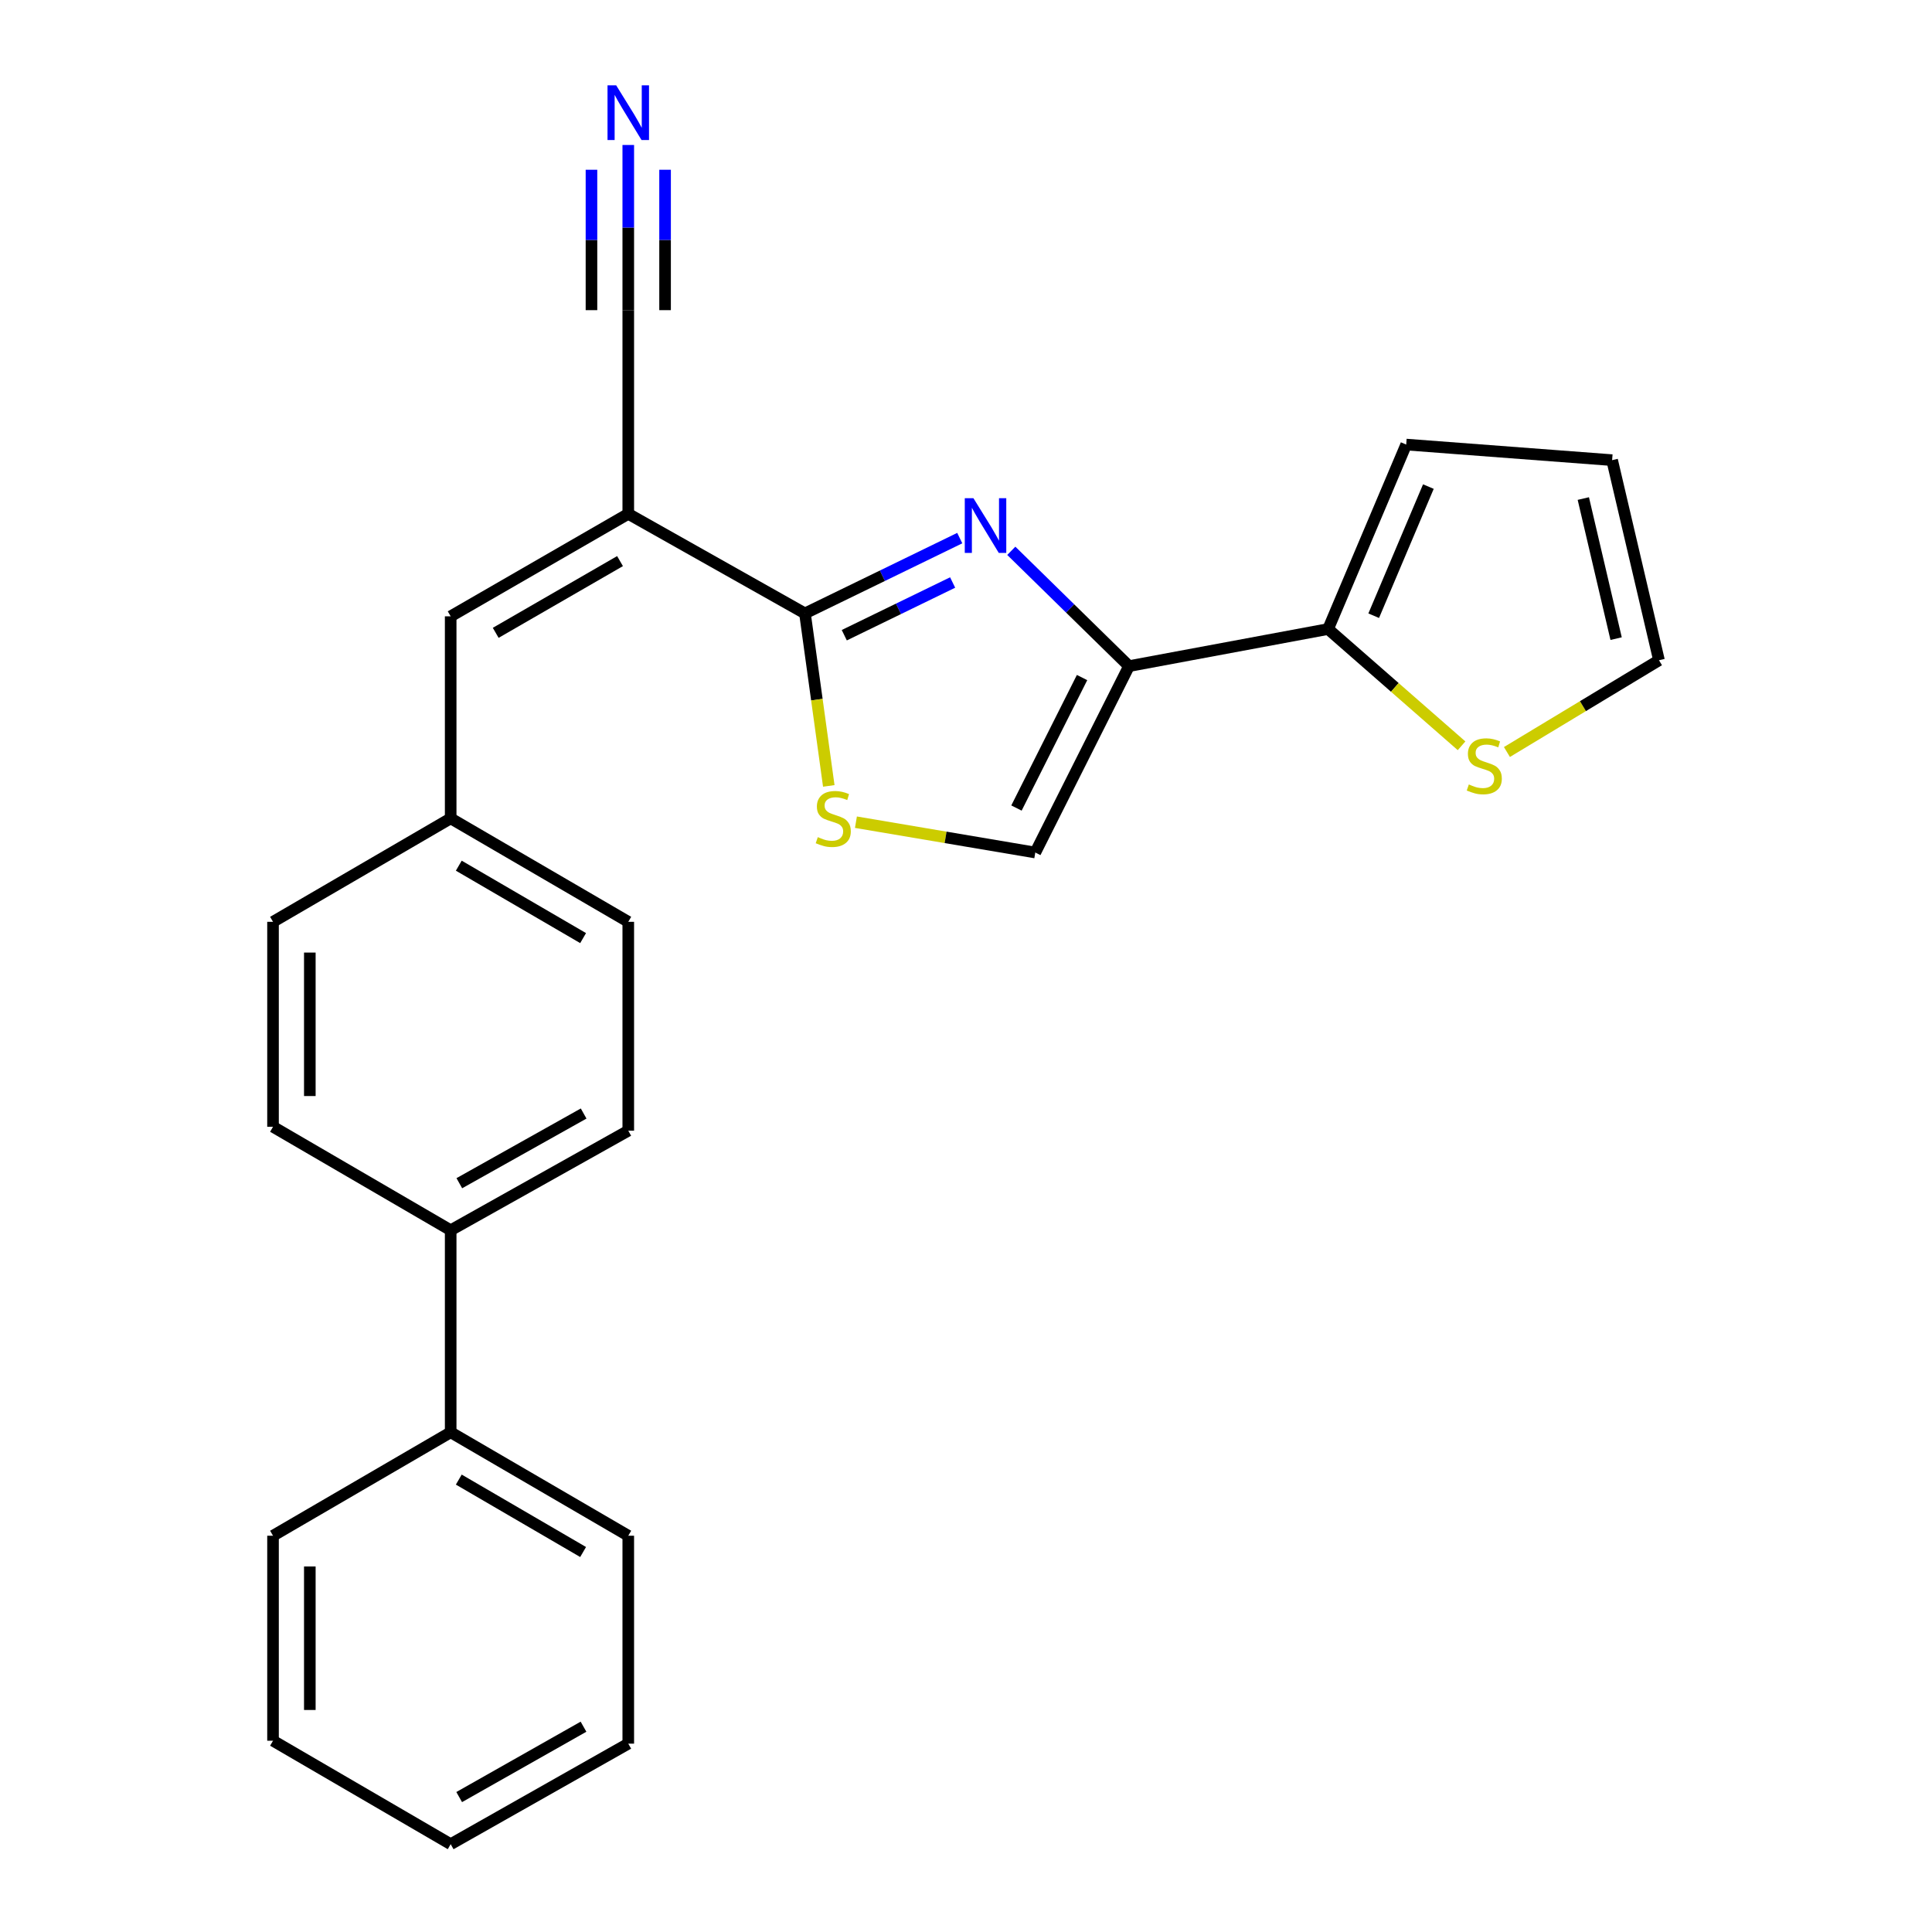 <?xml version='1.0' encoding='iso-8859-1'?>
<svg version='1.1' baseProfile='full'
              xmlns='http://www.w3.org/2000/svg'
                      xmlns:rdkit='http://www.rdkit.org/xml'
                      xmlns:xlink='http://www.w3.org/1999/xlink'
                  xml:space='preserve'
width='1000px' height='1000px' viewBox='0 0 1000 1000'>
<!-- END OF HEADER -->
<rect style='opacity:1.0;fill:#FFFFFF;stroke:none' width='1000' height='1000' x='0' y='0'> </rect>
<path class='bond-0' d='M 496.768,278.524 L 456.709,298.011' style='fill:none;fill-rule:evenodd;stroke:#0000FF;stroke-width:6px;stroke-linecap:butt;stroke-linejoin:miter;stroke-opacity:1' />
<path class='bond-0' d='M 456.709,298.011 L 416.649,317.499' style='fill:none;fill-rule:evenodd;stroke:#000000;stroke-width:6px;stroke-linecap:butt;stroke-linejoin:miter;stroke-opacity:1' />
<path class='bond-0' d='M 493.084,301.5 L 465.042,315.141' style='fill:none;fill-rule:evenodd;stroke:#0000FF;stroke-width:6px;stroke-linecap:butt;stroke-linejoin:miter;stroke-opacity:1' />
<path class='bond-0' d='M 465.042,315.141 L 437,328.783' style='fill:none;fill-rule:evenodd;stroke:#000000;stroke-width:6px;stroke-linecap:butt;stroke-linejoin:miter;stroke-opacity:1' />
<path class='bond-2' d='M 523.446,285.102 L 553.906,314.942' style='fill:none;fill-rule:evenodd;stroke:#0000FF;stroke-width:6px;stroke-linecap:butt;stroke-linejoin:miter;stroke-opacity:1' />
<path class='bond-2' d='M 553.906,314.942 L 584.367,344.782' style='fill:none;fill-rule:evenodd;stroke:#000000;stroke-width:6px;stroke-linecap:butt;stroke-linejoin:miter;stroke-opacity:1' />
<path class='bond-1' d='M 416.649,317.499 L 325.192,265.971' style='fill:none;fill-rule:evenodd;stroke:#000000;stroke-width:6px;stroke-linecap:butt;stroke-linejoin:miter;stroke-opacity:1' />
<path class='bond-3' d='M 416.649,317.499 L 422.813,362.142' style='fill:none;fill-rule:evenodd;stroke:#000000;stroke-width:6px;stroke-linecap:butt;stroke-linejoin:miter;stroke-opacity:1' />
<path class='bond-3' d='M 422.813,362.142 L 428.977,406.785' style='fill:none;fill-rule:evenodd;stroke:#CCCC00;stroke-width:6px;stroke-linecap:butt;stroke-linejoin:miter;stroke-opacity:1' />
<path class='bond-6' d='M 325.192,265.971 L 233.269,319.013' style='fill:none;fill-rule:evenodd;stroke:#000000;stroke-width:6px;stroke-linecap:butt;stroke-linejoin:miter;stroke-opacity:1' />
<path class='bond-6' d='M 320.924,290.427 L 256.578,327.556' style='fill:none;fill-rule:evenodd;stroke:#000000;stroke-width:6px;stroke-linecap:butt;stroke-linejoin:miter;stroke-opacity:1' />
<path class='bond-7' d='M 325.192,265.971 L 325.192,160.534' style='fill:none;fill-rule:evenodd;stroke:#000000;stroke-width:6px;stroke-linecap:butt;stroke-linejoin:miter;stroke-opacity:1' />
<path class='bond-4' d='M 584.367,344.782 L 687.423,325.584' style='fill:none;fill-rule:evenodd;stroke:#000000;stroke-width:6px;stroke-linecap:butt;stroke-linejoin:miter;stroke-opacity:1' />
<path class='bond-5' d='M 584.367,344.782 L 535.865,441.266' style='fill:none;fill-rule:evenodd;stroke:#000000;stroke-width:6px;stroke-linecap:butt;stroke-linejoin:miter;stroke-opacity:1' />
<path class='bond-5' d='M 560.072,350.699 L 526.121,418.238' style='fill:none;fill-rule:evenodd;stroke:#000000;stroke-width:6px;stroke-linecap:butt;stroke-linejoin:miter;stroke-opacity:1' />
<path class='bond-25' d='M 443.027,425.566 L 489.446,433.416' style='fill:none;fill-rule:evenodd;stroke:#CCCC00;stroke-width:6px;stroke-linecap:butt;stroke-linejoin:miter;stroke-opacity:1' />
<path class='bond-25' d='M 489.446,433.416 L 535.865,441.266' style='fill:none;fill-rule:evenodd;stroke:#000000;stroke-width:6px;stroke-linecap:butt;stroke-linejoin:miter;stroke-opacity:1' />
<path class='bond-9' d='M 687.423,325.584 L 721.961,355.801' style='fill:none;fill-rule:evenodd;stroke:#000000;stroke-width:6px;stroke-linecap:butt;stroke-linejoin:miter;stroke-opacity:1' />
<path class='bond-9' d='M 721.961,355.801 L 756.5,386.017' style='fill:none;fill-rule:evenodd;stroke:#CCCC00;stroke-width:6px;stroke-linecap:butt;stroke-linejoin:miter;stroke-opacity:1' />
<path class='bond-10' d='M 687.423,325.584 L 727.849,230.106' style='fill:none;fill-rule:evenodd;stroke:#000000;stroke-width:6px;stroke-linecap:butt;stroke-linejoin:miter;stroke-opacity:1' />
<path class='bond-10' d='M 711.028,318.69 L 739.327,251.855' style='fill:none;fill-rule:evenodd;stroke:#000000;stroke-width:6px;stroke-linecap:butt;stroke-linejoin:miter;stroke-opacity:1' />
<path class='bond-14' d='M 233.269,319.013 L 233.269,423.582' style='fill:none;fill-rule:evenodd;stroke:#000000;stroke-width:6px;stroke-linecap:butt;stroke-linejoin:miter;stroke-opacity:1' />
<path class='bond-8' d='M 325.192,160.534 L 325.192,117.787' style='fill:none;fill-rule:evenodd;stroke:#000000;stroke-width:6px;stroke-linecap:butt;stroke-linejoin:miter;stroke-opacity:1' />
<path class='bond-8' d='M 325.192,117.787 L 325.192,75.04' style='fill:none;fill-rule:evenodd;stroke:#0000FF;stroke-width:6px;stroke-linecap:butt;stroke-linejoin:miter;stroke-opacity:1' />
<path class='bond-8' d='M 344.241,160.534 L 344.241,124.199' style='fill:none;fill-rule:evenodd;stroke:#000000;stroke-width:6px;stroke-linecap:butt;stroke-linejoin:miter;stroke-opacity:1' />
<path class='bond-8' d='M 344.241,124.199 L 344.241,87.864' style='fill:none;fill-rule:evenodd;stroke:#0000FF;stroke-width:6px;stroke-linecap:butt;stroke-linejoin:miter;stroke-opacity:1' />
<path class='bond-8' d='M 306.143,160.534 L 306.143,124.199' style='fill:none;fill-rule:evenodd;stroke:#000000;stroke-width:6px;stroke-linecap:butt;stroke-linejoin:miter;stroke-opacity:1' />
<path class='bond-8' d='M 306.143,124.199 L 306.143,87.864' style='fill:none;fill-rule:evenodd;stroke:#0000FF;stroke-width:6px;stroke-linecap:butt;stroke-linejoin:miter;stroke-opacity:1' />
<path class='bond-12' d='M 779.985,389.237 L 819.335,365.491' style='fill:none;fill-rule:evenodd;stroke:#CCCC00;stroke-width:6px;stroke-linecap:butt;stroke-linejoin:miter;stroke-opacity:1' />
<path class='bond-12' d='M 819.335,365.491 L 858.685,341.745' style='fill:none;fill-rule:evenodd;stroke:#000000;stroke-width:6px;stroke-linecap:butt;stroke-linejoin:miter;stroke-opacity:1' />
<path class='bond-13' d='M 727.849,230.106 L 834.429,238.17' style='fill:none;fill-rule:evenodd;stroke:#000000;stroke-width:6px;stroke-linecap:butt;stroke-linejoin:miter;stroke-opacity:1' />
<path class='bond-11' d='M 233.269,636.774 L 325.192,585.246' style='fill:none;fill-rule:evenodd;stroke:#000000;stroke-width:6px;stroke-linecap:butt;stroke-linejoin:miter;stroke-opacity:1' />
<path class='bond-11' d='M 237.743,612.428 L 302.089,576.358' style='fill:none;fill-rule:evenodd;stroke:#000000;stroke-width:6px;stroke-linecap:butt;stroke-linejoin:miter;stroke-opacity:1' />
<path class='bond-15' d='M 233.269,636.774 L 233.269,741.343' style='fill:none;fill-rule:evenodd;stroke:#000000;stroke-width:6px;stroke-linecap:butt;stroke-linejoin:miter;stroke-opacity:1' />
<path class='bond-27' d='M 233.269,636.774 L 141.315,583.224' style='fill:none;fill-rule:evenodd;stroke:#000000;stroke-width:6px;stroke-linecap:butt;stroke-linejoin:miter;stroke-opacity:1' />
<path class='bond-26' d='M 858.685,341.745 L 834.429,238.17' style='fill:none;fill-rule:evenodd;stroke:#000000;stroke-width:6px;stroke-linecap:butt;stroke-linejoin:miter;stroke-opacity:1' />
<path class='bond-26' d='M 836.499,330.552 L 819.52,258.05' style='fill:none;fill-rule:evenodd;stroke:#000000;stroke-width:6px;stroke-linecap:butt;stroke-linejoin:miter;stroke-opacity:1' />
<path class='bond-18' d='M 233.269,423.582 L 141.315,477.131' style='fill:none;fill-rule:evenodd;stroke:#000000;stroke-width:6px;stroke-linecap:butt;stroke-linejoin:miter;stroke-opacity:1' />
<path class='bond-19' d='M 233.269,423.582 L 325.192,477.131' style='fill:none;fill-rule:evenodd;stroke:#000000;stroke-width:6px;stroke-linecap:butt;stroke-linejoin:miter;stroke-opacity:1' />
<path class='bond-19' d='M 237.469,448.074 L 301.815,485.559' style='fill:none;fill-rule:evenodd;stroke:#000000;stroke-width:6px;stroke-linecap:butt;stroke-linejoin:miter;stroke-opacity:1' />
<path class='bond-20' d='M 233.269,741.343 L 325.192,794.892' style='fill:none;fill-rule:evenodd;stroke:#000000;stroke-width:6px;stroke-linecap:butt;stroke-linejoin:miter;stroke-opacity:1' />
<path class='bond-20' d='M 237.469,765.835 L 301.815,803.32' style='fill:none;fill-rule:evenodd;stroke:#000000;stroke-width:6px;stroke-linecap:butt;stroke-linejoin:miter;stroke-opacity:1' />
<path class='bond-21' d='M 233.269,741.343 L 141.315,794.892' style='fill:none;fill-rule:evenodd;stroke:#000000;stroke-width:6px;stroke-linecap:butt;stroke-linejoin:miter;stroke-opacity:1' />
<path class='bond-16' d='M 141.315,583.224 L 141.315,477.131' style='fill:none;fill-rule:evenodd;stroke:#000000;stroke-width:6px;stroke-linecap:butt;stroke-linejoin:miter;stroke-opacity:1' />
<path class='bond-16' d='M 160.364,567.31 L 160.364,493.045' style='fill:none;fill-rule:evenodd;stroke:#000000;stroke-width:6px;stroke-linecap:butt;stroke-linejoin:miter;stroke-opacity:1' />
<path class='bond-17' d='M 325.192,585.246 L 325.192,477.131' style='fill:none;fill-rule:evenodd;stroke:#000000;stroke-width:6px;stroke-linecap:butt;stroke-linejoin:miter;stroke-opacity:1' />
<path class='bond-23' d='M 325.192,794.892 L 325.192,902.509' style='fill:none;fill-rule:evenodd;stroke:#000000;stroke-width:6px;stroke-linecap:butt;stroke-linejoin:miter;stroke-opacity:1' />
<path class='bond-22' d='M 141.315,794.892 L 141.315,900.996' style='fill:none;fill-rule:evenodd;stroke:#000000;stroke-width:6px;stroke-linecap:butt;stroke-linejoin:miter;stroke-opacity:1' />
<path class='bond-22' d='M 160.364,810.808 L 160.364,885.081' style='fill:none;fill-rule:evenodd;stroke:#000000;stroke-width:6px;stroke-linecap:butt;stroke-linejoin:miter;stroke-opacity:1' />
<path class='bond-24' d='M 141.315,900.996 L 233.269,954.545' style='fill:none;fill-rule:evenodd;stroke:#000000;stroke-width:6px;stroke-linecap:butt;stroke-linejoin:miter;stroke-opacity:1' />
<path class='bond-28' d='M 325.192,902.509 L 233.269,954.545' style='fill:none;fill-rule:evenodd;stroke:#000000;stroke-width:6px;stroke-linecap:butt;stroke-linejoin:miter;stroke-opacity:1' />
<path class='bond-28' d='M 302.02,893.738 L 237.674,930.163' style='fill:none;fill-rule:evenodd;stroke:#000000;stroke-width:6px;stroke-linecap:butt;stroke-linejoin:miter;stroke-opacity:1' />
<path  class='atom-0' d='M 503.847 257.875
L 513.127 272.875
Q 514.047 274.355, 515.527 277.035
Q 517.007 279.715, 517.087 279.875
L 517.087 257.875
L 520.847 257.875
L 520.847 286.195
L 516.967 286.195
L 507.007 269.795
Q 505.847 267.875, 504.607 265.675
Q 503.407 263.475, 503.047 262.795
L 503.047 286.195
L 499.367 286.195
L 499.367 257.875
L 503.847 257.875
' fill='#0000FF'/>
<path  class='atom-4' d='M 423.296 433.302
Q 423.616 433.422, 424.936 433.982
Q 426.256 434.542, 427.696 434.902
Q 429.176 435.222, 430.616 435.222
Q 433.296 435.222, 434.856 433.942
Q 436.416 432.622, 436.416 430.342
Q 436.416 428.782, 435.616 427.822
Q 434.856 426.862, 433.656 426.342
Q 432.456 425.822, 430.456 425.222
Q 427.936 424.462, 426.416 423.742
Q 424.936 423.022, 423.856 421.502
Q 422.816 419.982, 422.816 417.422
Q 422.816 413.862, 425.216 411.662
Q 427.656 409.462, 432.456 409.462
Q 435.736 409.462, 439.456 411.022
L 438.536 414.102
Q 435.136 412.702, 432.576 412.702
Q 429.816 412.702, 428.296 413.862
Q 426.776 414.982, 426.816 416.942
Q 426.816 418.462, 427.576 419.382
Q 428.376 420.302, 429.496 420.822
Q 430.656 421.342, 432.576 421.942
Q 435.136 422.742, 436.656 423.542
Q 438.176 424.342, 439.256 425.982
Q 440.376 427.582, 440.376 430.342
Q 440.376 434.262, 437.736 436.382
Q 435.136 438.462, 430.776 438.462
Q 428.256 438.462, 426.336 437.902
Q 424.456 437.382, 422.216 436.462
L 423.296 433.302
' fill='#CCCC00'/>
<path  class='atom-9' d='M 318.932 44.165
L 328.212 59.165
Q 329.132 60.645, 330.612 63.325
Q 332.092 66.005, 332.172 66.165
L 332.172 44.165
L 335.932 44.165
L 335.932 72.485
L 332.052 72.485
L 322.092 56.085
Q 320.932 54.165, 319.692 51.965
Q 318.492 49.765, 318.132 49.085
L 318.132 72.485
L 314.452 72.485
L 314.452 44.165
L 318.932 44.165
' fill='#0000FF'/>
<path  class='atom-10' d='M 760.265 406.03
Q 760.585 406.15, 761.905 406.71
Q 763.225 407.27, 764.665 407.63
Q 766.145 407.95, 767.585 407.95
Q 770.265 407.95, 771.825 406.67
Q 773.385 405.35, 773.385 403.07
Q 773.385 401.51, 772.585 400.55
Q 771.825 399.59, 770.625 399.07
Q 769.425 398.55, 767.425 397.95
Q 764.905 397.19, 763.385 396.47
Q 761.905 395.75, 760.825 394.23
Q 759.785 392.71, 759.785 390.15
Q 759.785 386.59, 762.185 384.39
Q 764.625 382.19, 769.425 382.19
Q 772.705 382.19, 776.425 383.75
L 775.505 386.83
Q 772.105 385.43, 769.545 385.43
Q 766.785 385.43, 765.265 386.59
Q 763.745 387.71, 763.785 389.67
Q 763.785 391.19, 764.545 392.11
Q 765.345 393.03, 766.465 393.55
Q 767.625 394.07, 769.545 394.67
Q 772.105 395.47, 773.625 396.27
Q 775.145 397.07, 776.225 398.71
Q 777.345 400.31, 777.345 403.07
Q 777.345 406.99, 774.705 409.11
Q 772.105 411.19, 767.745 411.19
Q 765.225 411.19, 763.305 410.63
Q 761.425 410.11, 759.185 409.19
L 760.265 406.03
' fill='#CCCC00'/>
</svg>

